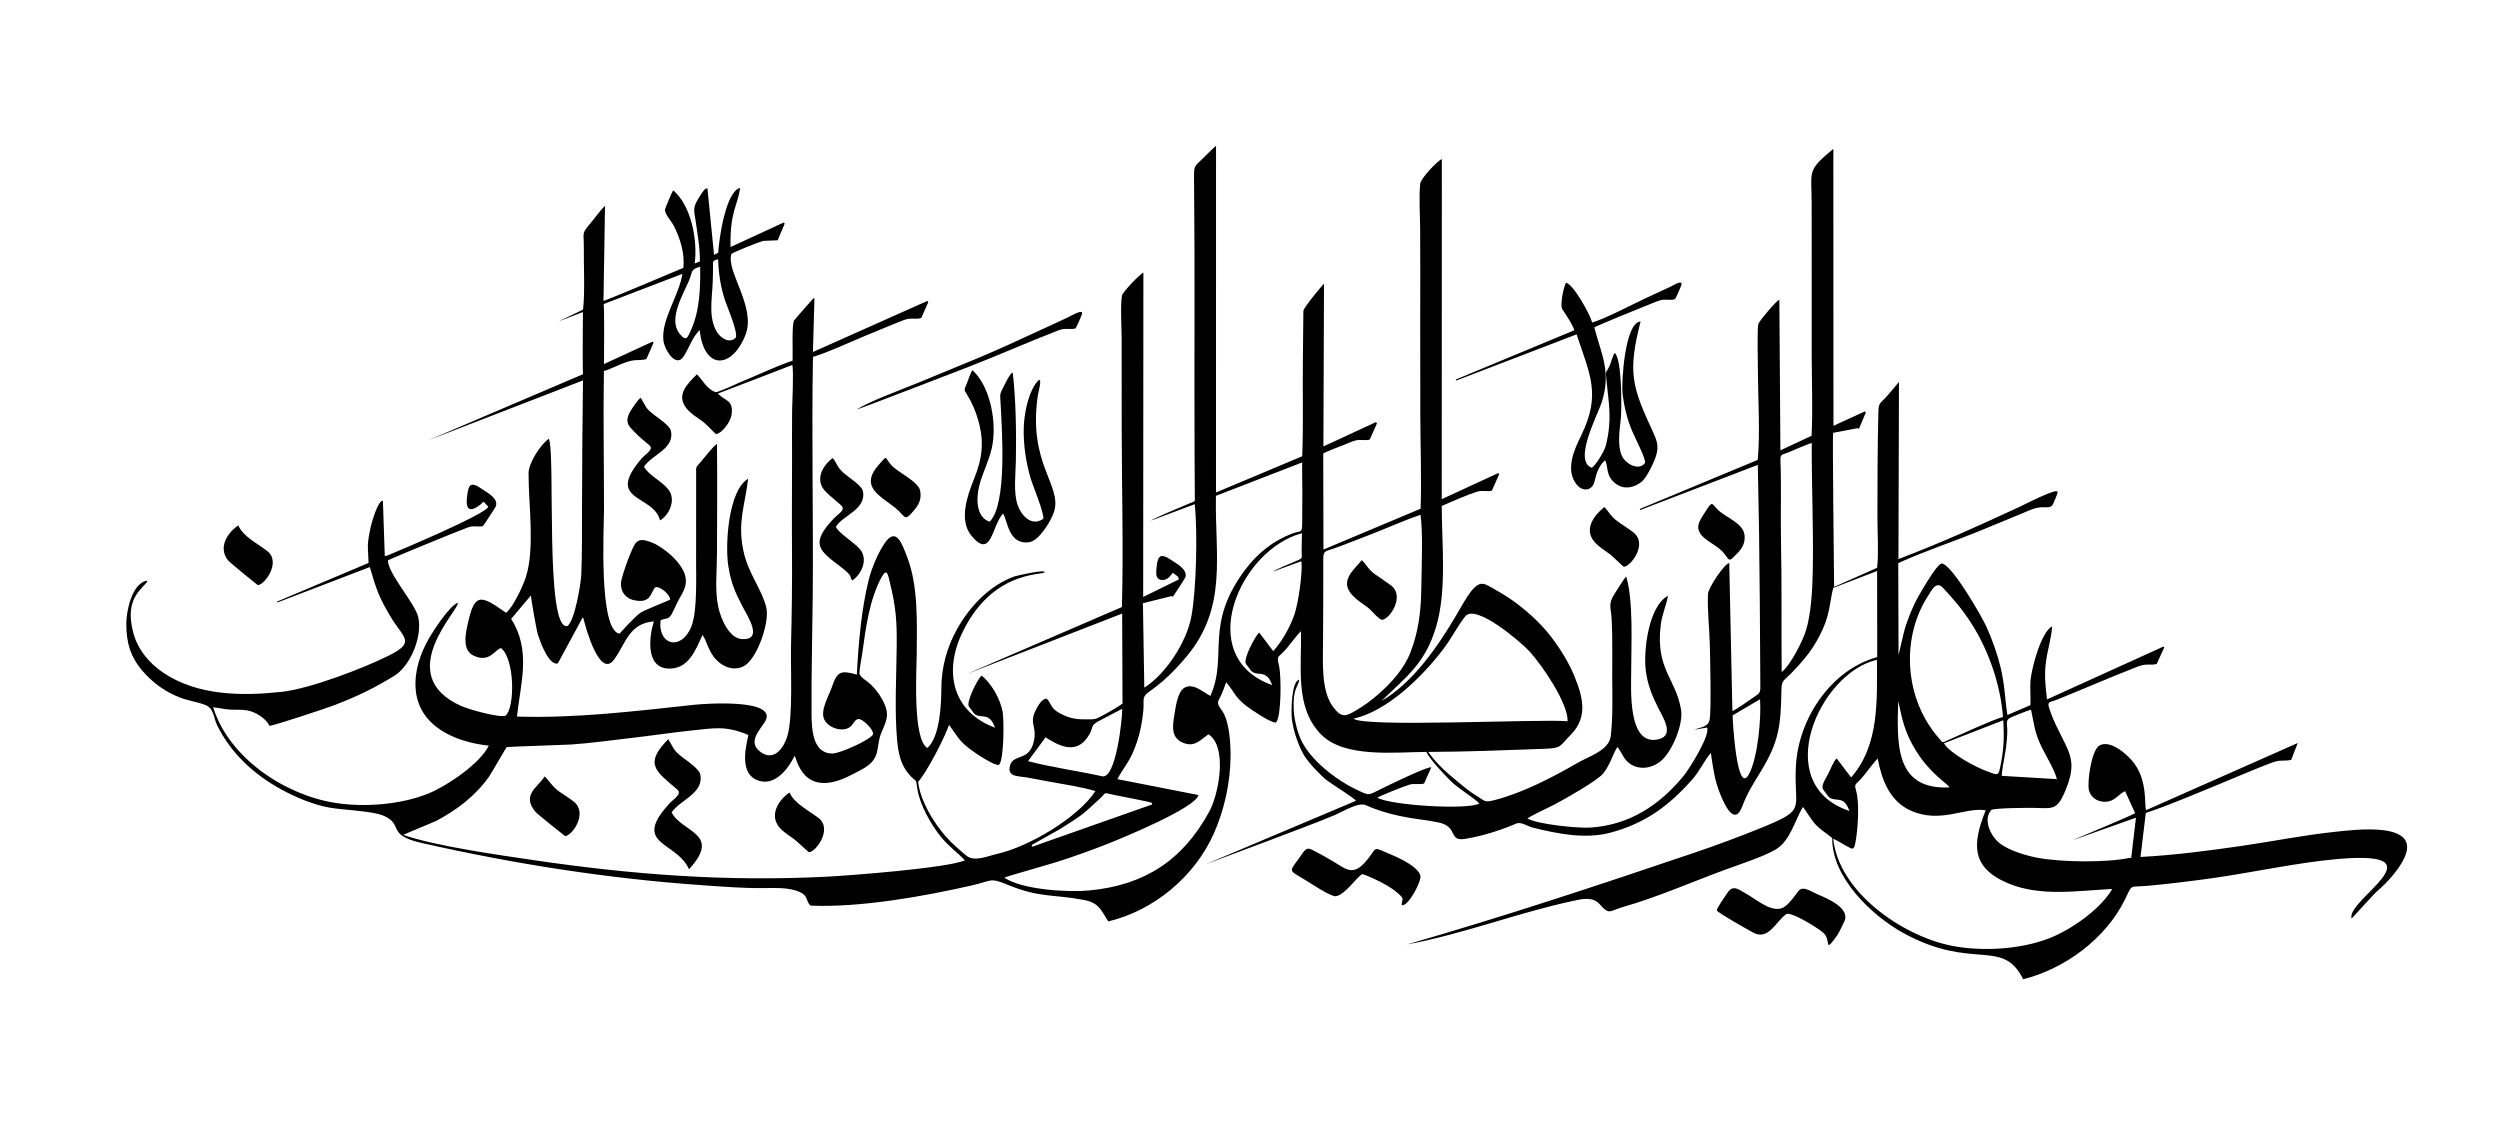 <?xml version="1.0" encoding="UTF-8"?>
<!-- Creator: CorelDRAW -->
<svg xmlns="http://www.w3.org/2000/svg" xmlns:xlink="http://www.w3.org/1999/xlink" xmlns:xodm="http://www.corel.com/coreldraw/odm/2003" xml:space="preserve" width="900px" height="405px" version="1.1" shape-rendering="geometricPrecision" text-rendering="geometricPrecision" image-rendering="optimizeQuality" fill-rule="evenodd" clip-rule="evenodd" viewBox="0 0 493.47 222.06">
 <g id="Layer_x0020_1">
  <rect fill="white" width="493.47" height="222.06"></rect>
  <path fill="black" d="M203.76 167.13l-0.12 -0.32c-0.02,-0.04 5.24,-2.94 5.72,-3.24 4.36,-2.75 4.18,-2.65 7.64,-5.84 1.55,-1.42 0.55,-1.32 2.88,-0.83 1.11,0.24 6.98,1.34 7.45,1.56l0.11 0.32 -23.68 8.35zm166.88 -17.39c0.79,4.2 2.37,8.41 6.53,10.27 5.88,2.63 10.73,-0.75 14.79,-0.07 -2.61,6.47 -3.04,11.29 4.41,14.41 6.45,2.71 13.78,1.45 20.56,1.12 -2.31,4.01 -8.15,8.07 -12.42,9.73 -5.72,2.23 -13.39,2.66 -19.37,1.46 -9.65,-1.95 -22.19,-10.57 -23.28,-21.11 0.66,0.27 1.72,0.96 2.42,1.33 1.27,0.66 1.64,1.16 1.95,-0.53 0.47,-2.48 0.86,-7.67 0.16,-10.21 -0.4,-1.43 -0.22,-1.16 0.84,-2.28 0.85,-0.89 2.78,-3.62 3.41,-4.12zm30.26 -9.66c0.66,3.02 0.66,4.41 2.08,7.34 0.87,1.78 2.58,4.56 3.03,6.37l-10.9 -0.65c0.17,-2.42 0.97,-4.9 1.1,-8.4 0.08,-2.35 -0.65,-2.63 1.32,-3.38 1.02,-0.39 2.36,-1 3.37,-1.28zm-17.19 6.64l11.71 -4.55c0.22,3.98 0.08,6.07 -0.73,9.83 -0.29,1.32 -1.08,0.71 -2.27,0.31 -2.26,-0.76 -7.52,-3.57 -8.71,-5.59zm-9.03 -8.37c0.81,3.81 1.36,6.42 3.59,9.96 2.8,4.45 6.01,6.26 6.56,7.11 -11.03,0.57 -10.34,-9 -10.15,-17.07zm-107.51 3.51c6.73,-1.51 13.69,-8.38 17.82,-13.87 1.49,-1.97 2.83,-4.59 4.25,-6.35 2.08,-2.55 11.16,5.23 12.79,7.07 2.44,2.74 7.48,10.05 7.4,13.65 -5.79,-0.47 -40.16,1.27 -42.26,-0.5zm-64.25 8.38l3.46 -4.69 -0.3 -0.21c2.77,1.84 6.17,3.66 8.56,0.23 1.6,-2.3 0.14,-2.22 2.77,-3.52 1.39,-0.69 2.74,-1.48 4.11,-2.15 0.03,1.91 -1.24,13.93 -3.96,13.33 -4.81,-1.07 -9.9,-1.74 -14.64,-2.99zm139.08 -9.03l5.41 -3.19c0.26,3.73 -0.41,11.06 -2.03,14.49 -2.55,5.43 -3.4,-10.65 -3.38,-11.3zm23.39 12.24l-2.86 -3.75c-0.52,0.4 -1.32,2.33 -1.68,3.08 -0.4,0.82 -1.56,2.36 -0.92,3.15 1.2,1.47 0.89,1.75 2.77,1.91 1.46,0.11 1.82,0.96 2.38,2.24 -15.78,-5.21 -6.01,-27.29 5.41,-29.84 0,7.92 0.5,16.85 -5.1,23.21zm29.97 -11.93c-1.85,0.45 -8.32,3.45 -10.82,4.56 -1.29,0.58 -0.96,0.64 -1.85,-0.39 -0.97,-1.12 -1.84,-2.35 -2.58,-3.63 -4.22,-7.36 -4.22,-17.11 0.38,-24.31 0.84,-1.31 1.69,-3.18 3.06,-1.69 2.12,2.3 3.8,4.22 5.51,6.89 3.47,5.39 5.82,12.17 6.3,18.57zm-204.9 28.3c-3.5,1.53 -22.84,3.01 -27.54,3.24 -19.74,0.97 -37.98,-0.4 -57.51,-3.27 -7.05,-1.04 -19.32,-2.76 -25.79,-4.98 -0.04,-0.09 5.94,-2.49 6.58,-2.83 4.05,-2.16 7.59,-4.85 10.28,-8.61 0.56,-0.79 3.41,-5.81 3.53,-5.9 0.29,-0.09 11.06,-0.41 12.62,-0.51 4.06,-0.26 7.91,-0.84 11.93,-1.29 3.93,-0.44 7.82,-1.05 11.75,-1.46 4.86,-0.5 6.9,-1.01 11.42,0.87 -0.66,2.86 -1.71,7.77 1.98,9 4.3,1.43 7.12,-4.86 7.12,-4.86 0.4,-0.05 1.36,9.01 11.42,3.63 2.07,-1.11 4.26,-1.87 4.86,-4.4 0.33,-1.4 0.27,-2.37 0.86,-3.81 0.44,-1.07 1.08,-2.33 1.11,-3.51 0.04,-2.05 -1.75,-4.63 -3.18,-6.01 -0.69,-0.67 -2.26,-1.52 -2.26,-2.26 -0.01,-0.73 0.46,-3.18 0.59,-4.1 0.68,-4.9 1.4,-10.48 3.81,-14.88 1.05,-1.91 1.29,-0.25 1.6,1.04 1.2,4.88 1.41,7.53 1.36,12.64 -0.06,5.82 -0.43,12.59 0.06,18.3 0.22,2.55 0.63,4.95 2.33,6.94 1.57,1.84 1.32,0.45 1.7,2.98 0.45,3.04 2.72,7.04 4.63,9.39 1.62,1.99 3.19,2.99 4.74,4.65zm89.94 -68.21c0.5,3.63 0.2,10.56 0.15,14.44 -0.06,4.49 -0.51,8.46 -2.12,12.66 -1.24,3.26 -3.81,6.1 -6.4,8.35 -1.38,1.21 -2.69,2.17 -4.27,3.11 -2.1,1.24 -2.93,1.65 -4.66,-0.68 -2.36,-3.17 -1.96,-8.96 -1.95,-12.83 0.03,-4.92 0.06,-9.82 0.05,-14.74 0,-3.75 -0.23,-2.72 3.28,-4.08 1.77,-0.69 3.55,-1.37 5.32,-2.05 3.45,-1.31 7.19,-3.02 10.6,-4.18zm-29.12 11.22l5.59 -2.06c0.31,2.12 -0.6,8.19 -1.31,10.35 -0.84,2.53 -2.45,5.44 -4.24,7.4l-2.77 -3.66c-0.72,0.56 -3.3,5.35 -2.59,6.22 1.08,1.32 0.93,1.8 2.7,1.92 1.4,0.08 2,0.94 2.44,2.23 -15.58,-5.55 -6.48,-26.72 5.89,-29.98 -0.02,1.08 -0.04,2.17 -0.06,3.25 -0.03,1.75 0.41,1.59 -1.07,2.23 -0.71,0.31 -4.26,1.76 -4.58,2.1zm-11.27 -14.96l17.02 -6.59c-0.03,2.63 0.07,5.3 0.03,7.96 -0.11,6.82 0.4,5.19 -1.95,6.06 -3.69,1.37 -6.78,3.82 -9.16,6.94 -8.43,11.07 -3.45,17.13 -7.04,25.12 -1.15,-0.5 -3.46,-2.79 -5.24,-1.53 -1.3,0.92 -1.64,3.96 -1.89,5.48 -0.35,2.12 -0.62,4.27 1.67,5.27 2.31,1.01 3.47,-0.51 5.08,-1.65 3.84,2.51 2.03,11.85 0.17,15.26 -5.23,9.6 -12.72,14.51 -23.64,15.57 -4.15,0.41 -13.33,-0.12 -16.82,-2.53 0.28,-0.19 9.11,-2.68 10.46,-3.12 3.39,-1.09 6.76,-2.29 10.07,-3.6 2.73,-1.08 17.3,-7.09 17.79,-9.58l-16 -3.14c1.13,-2.19 2.28,-3.22 3.38,-6.02 0.99,-2.53 1.51,-4.98 1.75,-7.69 0.17,-1.97 -0.39,-2.48 1.13,-3.54 0.97,-0.68 1.79,-1.33 2.69,-2.09 1.57,-1.33 3.34,-3.25 4.68,-4.84 8.21,-9.78 5.57,-20.13 5.82,-31.74zm117.61 -10.41c-0.05,8.52 0.38,17.15 0.19,25.62 -0.07,3.4 -0.33,8.25 -1.37,11.47 -0.67,2.1 -3.04,6.8 -4.76,8.1 -0.08,-8.51 0.05,-17.21 -0.13,-25.68 -0.11,-5.29 0.09,-10.84 -0.11,-16.01 -0.05,-1.41 0.29,-1.14 1.57,-1.67 0.68,-0.28 4.18,-1.81 4.61,-1.83zm-212.38 -20.82c-1.21,1.25 -2.92,0.13 -3.65,-1 -1.83,-2.82 -1.03,-6.66 -0.91,-9.94 0.03,-0.95 0.06,-1.9 0.06,-2.85 0.01,-1.13 -0.22,-1.44 1.01,-1.67 0.08,2.77 0.49,5.51 1.38,8.15 0.47,1.39 2.55,6.16 2.11,7.31zm-7.04 -14.01c0.09,4.01 -0.09,8.83 -1.82,12.53 -0.63,1.35 -0.84,2.45 -2.23,0.72 -2.3,-2.86 0.63,-7.6 1.89,-10.6 0.74,-1.76 0.2,-2.05 2.16,-2.65zm88.97 50.14l8.65 -3.25c0.59,5.34 0.33,16.98 -0.67,22.24 -0.94,4.95 -5.01,11.3 -9.28,13.97l-0.27 -16.66 5.8 -1.45 0.06 0.25c0.1,-0.09 2.47,-3.75 2.53,-3.94 0.47,-1.57 -1.87,-2.75 -2.97,-3.5 -2.36,-1.59 -2.6,-0.19 -2.78,2.16 -0.08,1 0.04,1.87 1.22,1.9 1.03,0.02 1.7,-1 2.05,-1.43 0.98,0.78 1.09,0.64 1.17,1.32l-7.03 3.45 0.04 -64.03c-0.69,0.32 -4.11,3.84 -4.23,4.54 -0.34,2.07 -0.06,6.32 -0.06,8.62 0.02,5.88 0.01,11.75 0.01,17.63 0.01,11.6 0.36,23.69 0.04,35.23l-30.57 13.2 30.62 -11.91 0.07 17.74c-0.41,0.42 -2.79,1.77 -3.44,2.12 -2.24,1.19 -1.77,1.01 -4.33,1.01 -1.73,0 -2.95,-0.33 -4.48,-1.12 -2.01,-1.04 -1.72,-1.93 -2.71,-2.95 -1.1,-0.07 -2.12,2.07 -2.46,2.92 -0.74,1.87 0.3,2.74 0.05,4.73 -0.67,5.24 -4.51,2.82 -4.92,5.96 -0.24,1.87 1.82,1.65 3.37,1.93 1.52,0.29 3.04,0.57 4.55,0.85 2.69,0.49 6.48,1.06 9.02,1.85 -3.51,5.35 -13.3,11.04 -19.41,12.4 -1.85,0.42 -4.52,1.65 -6.08,0.33 -1.52,-1.29 -2.8,-2.34 -4.13,-3.87 -2.42,-2.78 -4.94,-6.98 -5.37,-10.68 1.71,-1.91 5.2,-8.62 6.1,-11.26 1.56,2.12 1.85,3.06 4.12,4.78 0.85,0.65 4.86,3.4 5.73,3.12 1.02,-0.9 1,-8.87 0.74,-10.4 -0.42,-2.47 -2.18,-5.67 -4.17,-7.22 -0.82,0.7 -3.12,5.33 -2.49,6.13 1.16,1.45 0.93,1.79 2.76,1.92 1.44,0.11 1.87,0.97 2.41,2.24 -8.28,-3.03 -10.17,-10.79 -6.64,-18.42 5.83,-12.59 15.88,-11.67 16.38,-12.23 0.42,-0.73 -5.64,0.67 -6.03,0.82 -4.96,1.85 -8.8,5.97 -11.32,10.53 -1.94,3.51 -2.99,7.47 -3.01,11.49 -0.02,3.11 -0.24,9.57 -2.76,11.81 -2.95,-1.75 -2.12,-15.29 -2.1,-18.64 0.04,-5.98 0.32,-13.3 -1.86,-18.96 -0.94,-2.42 -2.13,-6.34 -4.52,-2.74 -1.37,2.07 -2.54,4.9 -3.13,7.3 -1.43,5.73 -2.01,12.66 -2.31,18.56 -3.2,-0.9 -3.86,-0.65 -4.92,2.44 -0.57,1.67 -2.32,4.57 -1.55,6.33 0.86,1.96 4.24,2.83 5.49,1.2 0.71,-0.93 1.04,-1.83 2.53,-0.59 0.6,0.49 1.75,1.63 1.64,2.43 -0.6,1.1 -6.53,3.78 -8.06,3.77 -3.89,-0.03 -4.05,-4.9 -4.07,-7.78 -0.06,-7.73 0.16,-15.55 0.23,-23.28 0.15,-15.69 -0.25,-31.59 0.05,-47.23 3.21,-0.98 7.12,-2.85 10.31,-4.16 1.72,-0.7 3.44,-1.41 5.16,-2.13 0.84,-0.36 1.71,-0.69 2.57,-1.02 1.35,-0.5 2.39,-0.03 3.33,-0.37l1.4 -3.15 -0.19 -0.22 -22.59 10.08 0.3 -10.6 -0.19 -0.01c-1.18,1.37 -2.76,3.06 -3.81,4.36 -0.51,0.63 -0.24,6.64 -0.31,7.96 -3.23,1.08 -6.97,2.88 -10.2,4.2 -0.76,0.31 -4.57,2.14 -5.01,2 -1.64,-0.5 -2.64,-2.47 -3.68,-3.51 -1.88,1.9 -4.23,4.09 -2.01,6.78 0.75,0.91 2,1.74 2.98,2.41 0.86,0.59 2.6,2.51 2.8,2.62 1.33,-0.24 2.87,-2.51 3.07,-3.81 0.44,-3.01 -1.36,-2.73 -2.69,-4.2l14.69 -5.64c0.29,1.53 -0.03,7.18 -0.05,9.13 -0.03,3.11 -0.01,6.24 -0.01,9.35 0,6.15 -0.06,12.29 -0.01,18.43 0.05,5.98 -0.04,12.36 -0.19,18.35 -0.12,4.62 0.43,13.98 -0.71,17.95 -0.62,2.16 -2.5,5.07 -5.14,3.3 -2.92,-1.96 -0.34,-4.39 0.68,-6.05 2.91,-4.74 -12.2,-3.57 -13.9,-3.39 -11.63,1.25 -23.3,2.7 -35.03,2.33 0.71,-6.59 2.85,-13.07 -1.15,-19.28l3.9 -4.62c-0.05,-0.04 1,6.58 1.44,7.9 0.45,1.35 2.08,5.93 3.87,5.52l4.89 -9.04 0.16 0.08c0.34,1.52 3.16,11.96 5.98,8.28 2.36,-3.06 2.9,-7.23 7.94,-7.63 -0.93,2.88 -1.71,9.04 2.75,9.31 4.1,0.25 5.5,-3.74 6.84,-6.61 0.91,1.18 1.09,3.26 2.85,5.01 1.49,1.49 3.75,2.19 5.62,0.93 2.39,-1.6 4.83,-8.53 4.12,-11.4 -0.96,-3.83 -3.58,-6.63 -4.54,-11.28 -1.15,-5.57 0.34,-8.87 0.96,-14.11 -3.98,2.33 -4.56,13.27 -3.91,17.25 0.55,3.38 1.29,5.05 2.84,8.03 0.95,1.84 4.15,6.61 -0.14,6.37 -2.58,-0.14 -4.19,-4.1 -4.66,-6.24 -0.73,-3.32 -0.3,-7.01 -0.28,-10.42 0.03,-7.26 0.08,-14.61 0,-21.86 -0.64,0.32 -2.59,2.83 -3.21,3.55 -1.03,1.21 -0.91,0.81 -0.9,2.49l-0.01 17.08c0,3.33 0.23,9.86 -0.89,12.8 -1.89,4.96 -6.67,3.93 -6.13,-1.09 0.85,-0.5 1.56,-0.05 2.2,-1.23 0.4,-0.73 0.74,-1.55 1.11,-2.3 0.88,-1.79 2.02,-2.98 1.6,-5.1 -0.53,-2.72 -4.38,-5.95 -6.9,-6.86 -2.64,-0.96 -3,0.04 -3.91,2.2 -0.66,1.55 -1.35,3.53 -1.78,5.15 -0.51,1.94 0.48,3.73 2.46,4.15 3.43,0.73 3.19,-1.49 4.18,-2.55 0.9,-0.3 3.02,1.5 2.92,2.45 -0.05,0.07 -4.91,2 -5.77,2.53 -1.15,0.72 -4.21,4.19 -4.21,4.19 -4.16,-0.73 -3.06,-20.97 -3.06,-24.5 0,-9.11 -0.17,-18.24 -0.02,-27.35 1.03,-0.27 2.69,-1.11 3.78,-1.52 2.58,-0.99 2.45,-0.4 4.6,-0.82l1.42 -3.26 -0.17 -0.22 -9.61 4.44c0,-1.29 0.1,-11.48 -0.07,-11.84l15.55 -5.97c-0.7,4.38 -4.16,8.95 -3.76,13.07 0.18,1.9 2.45,5.54 3.96,3.29 1.03,-1.53 1.79,-3.91 3.21,-5.27 0.77,7.82 6.26,7.85 9.01,1.04 2.23,-5.53 -3.87,-12.65 -2.75,-16.05 0.16,-0.27 5.33,-2.33 6.24,-2.58l2.89 -0.12 1.39 -3.29 -0.19 -0.22 -10.5 4.84c-0.15,-7.09 1.43,-8.12 1.88,-11.67 -2.84,0.71 -4.18,10.15 -4.31,12.8l-0.83 0.41 -1.3 -13.12 -0.29 0.03c-0.46,0.17 -1.52,1.99 -1.83,2.56 -0.79,1.44 -0.45,2.16 -0.23,3.73 0.36,2.49 0.92,5.62 0.85,8.11l-1.02 0.39c0.61,-4.49 -0.64,-11.38 -4.23,-14.42 -0.28,0.29 -1.36,3.04 -1.59,3.63 -0.32,0.82 1.24,2.46 1.66,3.29 1.31,2.58 2.22,5.46 1.93,8.37 -1.5,0.63 -15.51,6.56 -15.77,6.52l0.3 -18.74c-0.81,0.67 -2.07,2.48 -2.83,3.37 -1.89,2.22 -1.32,1.76 -1.35,4.87 -0.04,3.4 0.24,9.11 -0.16,12.23l-4.81 2.31 4.79 -1.83c0,1.94 -0.1,11.09 0.02,12.26l-30.57 13.06 30.56 -11.83c-0.12,8.43 -0.16,16.99 -0.19,25.5 -0.01,4.15 0.03,8.65 -0.14,12.77 -0.08,1.88 -1.28,9.17 -2.74,10.21 -4.48,1.04 -2.33,-34.06 -3.66,-36.97 -1.66,1.12 -4.01,4.83 -4.01,6.79 -0.01,3.42 0.34,7.04 0.41,10.53 0.06,3.19 0.04,6.94 -0.95,10.01 -0.55,1.72 -2.52,5.97 -3.9,7.04 -5.31,-3.83 -6.29,-3.84 -7.68,2.7 -0.4,1.91 -0.86,4.7 1.25,5.73 3.15,1.54 4.18,-1.17 5.43,-1.48 2.73,2.15 2.78,11.68 0.92,13.34 -1.26,0.47 -7.23,-1.23 -8.69,-1.87 -13.93,-6.14 -0.17,-19.26 -0.76,-20.41 -1.63,0.6 -4.77,5.43 -5.69,7.03 -1.74,3.05 -2.9,6.46 -2.62,10.02 0.58,7.41 7.95,10.48 14.43,11.15 -1.73,3.56 -8.23,7.94 -11.87,9.43 -5.46,2.24 -12.79,2.79 -18.58,1.85 -9.93,-1.62 -20.87,-8.89 -23.95,-18.85 1.08,0.09 2.09,0.38 3.23,0.45 1.14,0.08 2.44,-0.04 3.52,0.17 1.69,0.32 3.6,1.53 4.39,3.06 1.64,-0.33 11.03,-3.42 12.99,-4.18 4.36,-1.68 7.54,-3.23 11.53,-5.65 3.36,-2.03 5.68,-7.93 4.81,-11.67 -0.63,-2.69 -5.95,-8.53 -5.98,-11.18 0.28,-0.23 13.39,-5.62 15.78,-6.5 1.23,-0.45 2.02,-0.01 2.98,-0.27 0.1,-0.07 2.46,-3.65 2.55,-3.92 0.52,-1.55 -1.64,-2.64 -2.79,-3.43 -2.38,-1.64 -2.66,-0.7 -2.93,1.86 -0.46,4.38 3.26,0.74 3.31,0.67l0.91 1.01c-0.39,1.42 -17.64,8.7 -20.09,9.69l-0.34 0.01 -0.37 -10.88c-0.97,-0.16 -2.24,4.37 -2.44,5.28 -0.25,1.14 -0.45,2.26 -0.53,3.43 -0.03,0.6 0.16,3.48 0.14,3.56l-18.05 7.62 0.07 0.18 18.23 -6.99c1.28,4.39 1.74,5.86 4.11,9.82 2.58,4.31 5.06,4.97 -0.49,7.72 -5.09,2.52 -15.47,6.48 -20.98,7.09 -7.78,0.85 -16.57,0.8 -23.33,-3.72 -2.89,-1.93 -5.12,-4.61 -6.02,-8.02 -1.84,-7.03 2.08,-8.63 2.86,-10.2 -3.04,0.25 -4.22,6.01 -4.22,8.44 0,3.74 0.78,6.57 3.24,9.42 2.06,2.37 4.5,4.12 7.44,5.24 1.64,0.62 3.57,0.89 4.94,1.44 1.7,0.67 1.6,2.57 2.33,4.05 2.76,5.56 7.35,9.75 12.76,12.68 2.76,1.5 6.11,2.91 9.2,3.49 2.84,0.54 8.81,0.65 11.05,1.71 3.8,1.77 0.35,3.73 7.36,5.31 18.2,4.12 36.7,7.03 55.32,8.33 3.9,0.27 8.22,0.62 12.12,0.57 1.96,-0.02 4.1,-0.12 6,0.37 3.23,0.84 2.15,2.19 3.34,3.09 9.77,0.42 22.39,-1.83 31.98,-4.03 3.71,-0.85 3.33,-1.57 6.83,-0.11 6.37,2.64 8.89,1.85 15.06,3.01 2.98,0.56 3.39,1.9 4.85,4.25 8.97,-2.13 16.99,-8.8 20.77,-17.19 2.16,-4.79 3.36,-10.28 3.38,-15.55 0.01,-2.37 -0.23,-6.01 -1.26,-8.14 -0.64,-1.32 -1.66,-1.84 -1.01,-2.97 0.62,-1.08 0.96,-2.21 1.41,-3.36 1.65,1.9 1.62,2.9 4.11,4.78 0.84,0.64 4.88,3.38 5.72,3.16 1.09,-1.11 1.02,-9.24 0.64,-10.96 -0.57,-2.59 -0.35,-1.51 1.46,-3.66 0.6,-0.7 2.31,-2.98 2.81,-3.41 0.23,6.83 -1.31,14.93 3.94,20.35 4.59,4.75 14.64,3.52 20.82,3.49 0.75,1.56 3.42,4.32 4.69,5.62 1.58,1.62 4.49,3.25 5.78,4.56 -2.27,1.31 -17.4,0.39 -20.13,-1.13 0.19,-0.26 5.45,-2.34 6.36,-2.6 1,-0.28 2.03,0.08 2.86,-0.22l1.42 -3.18c-0.65,-0.28 -8.56,3.6 -9.84,4.22 -2.65,1.26 -2.15,1.49 -4.86,0.21 -4.11,-1.95 -9.32,-5.95 -11.12,-10.1 -0.72,-1.68 -1.26,-3.93 -1.34,-5.75 -0.19,-4.22 0.91,-4.52 1.11,-5.88 -1.6,0.21 -1.63,6.47 -1.47,7.76 0.27,2.23 1.24,5.2 2.39,7.14 0.85,1.42 3.22,3.96 4.55,4.98 0.94,0.72 5.5,3.55 5.7,4.02l-29.68 12.54 12.69 -4.76c4.2,-1.63 8.56,-3.18 12.71,-4.92 1.54,-0.64 4.78,-2.68 6.27,-1.99 2.12,0.97 4.35,1.63 6.68,2.13 2.56,0.56 5.08,0.75 7.57,1.26 4.06,0.82 1.93,3.8 5.27,3.26 3.51,-0.56 6.97,-1.68 10.18,-3.04 0.9,-0.38 2.25,0.57 3.2,0.81 4.96,1.23 10.48,2.35 15.55,0.95 6.83,-1.89 11.36,-5.28 15.96,-10.46 1.47,-1.66 2.45,-3.87 3.66,-5.22 0.47,3.05 0.68,5.24 1.87,8.16 0.79,1.94 2.8,6.52 4.37,2.28 1.84,-4.98 5.16,-7.96 6.75,-13.57 0.82,-2.88 0.88,-6.23 0.94,-9.22 0.03,-2.03 0.37,-1.79 1.79,-3.24 2.8,-2.87 4.73,-5.19 6.39,-8.9 1.43,-3.22 1.29,-5.03 2.05,-8.1l8.66 -3.33 0.02 16.99c-9.18,2.54 -15.49,12.14 -16.04,21.33 -0.52,8.81 2.35,8.6 -6.47,12.22 -4.49,1.84 -9.02,3.52 -13.62,5.08 -18.52,6.28 -37.88,12.69 -56.68,18.09 10.99,-2.01 21.78,-6.24 32.73,-8.58 1.82,-0.39 3.91,-0.93 5.32,0.67 1.93,2.19 1.87,1.29 4.54,0.53 6.53,-1.84 13.75,-4.99 20.21,-7.37 2.74,-1.01 7.53,-2.56 9.9,-3.95 2.95,-1.72 3.78,-5.65 5.43,-8.43 0.39,0.37 1.64,2.54 2.5,3.44 1.1,1.17 2.14,1.73 3.3,2.68 -0.14,7.71 7.73,15.28 14.02,18.75 13.73,7.55 19.56,0.86 23.67,9.13 8.23,-2.04 16.33,-8.05 20.08,-15.73 1.57,-3.21 0.74,-2.37 4.49,-2.71 4.21,-0.38 8.67,-0.93 12.85,-1.52 8.08,-1.15 16.94,-3.12 24.9,-3.79 20.49,-1.74 1.31,8.12 2.51,11.76 0.08,-0.02 4.41,-4.89 5.17,-5.52 1.79,-1.49 3.81,-3.8 4.94,-5.85 4.39,-8.01 -9.52,-6.15 -13.47,-5.73 -6.16,0.65 -12.55,1.94 -18.75,2.83 -6.34,0.91 -13.17,1.8 -19.56,2.12l1.04 -8.68c4.58,-1.52 9.53,-3.66 14.03,-5.49 3.46,-1.41 6.89,-2.93 10.39,-4.27 2.27,-0.87 2.17,-0.39 4.27,-0.7l1.31 -3.35 -29.93 13.25c-0.42,-0.96 0.34,-5.43 -2.26,-9.11 -1.2,-1.69 -4.71,-4.86 -6.92,-3.67 -1.62,0.87 -2.46,7.15 -2.13,8.76 0.31,1.48 1.67,2.39 3.16,2.37 2.02,-0.02 2.53,-1.42 4,-2.09l1.98 4.34c-1.08,0.64 -10.5,4.54 -12.44,5.37l12.6 -4.48 -0.94 7.96 -0.3 -0.03c-4.53,0.98 -13.72,0.87 -18.31,-0.04 -2.25,-0.44 -5.24,-1.34 -7.13,-2.67 -1.97,-1.39 -3.64,-4.95 -1.83,-6.77 0.9,-0.37 7.13,-0.41 8.43,-0.38 3.42,0.06 4.42,0.52 5.92,-2.89 2.76,-6.29 1.12,-7.71 -1.54,-13.26 -0.52,-1.08 -0.9,-1.97 -1.29,-3.11 -0.66,-1.9 -0.15,-1.48 1.48,-2.14 5.24,-2.12 10.43,-4.37 15.69,-6.43 2,-0.79 2.31,-0.24 3.91,-0.57l1.5 -3.29 -0.16 -0.16 -22.93 10.41 -0.08 -0.17c-0.31,-2.67 -0.54,-4.68 -0.16,-7.41 0.29,-2.09 1.12,-4.87 1.19,-6.84 -2.19,1.24 -4.01,8.08 -4.27,10.75 -0.11,1.11 0.09,4.33 -0.03,4.84l-4.52 1.93c-0.52,-3.3 -0.51,-5.91 -1.34,-9.36 -0.66,-2.74 -1.63,-5.44 -2.78,-8.01 -0.91,-2.04 -6.96,-12.59 -8.91,-12.54 -1.1,0.35 -4.71,6.66 -5.32,7.99 -0.74,1.58 -1.34,3.11 -1.87,4.78 -0.22,0.72 -1.26,5.32 -1.27,5.33l-0.06 -18.17c5.01,-2.31 11.07,-4.3 16.3,-6.45 2.69,-1.11 5.39,-2.22 8.08,-3.33 1.58,-0.66 2.71,-1.3 4.46,-1.25 0.97,0.02 1.51,0.06 1.86,-0.95 0.16,-0.46 0.81,-1.75 0.76,-2.08 -0.12,-0.84 -6.68,2.56 -7.51,2.95 -8.41,3.89 -15.01,6.9 -23.91,10.32l0.1 -34.97c-0.77,0.95 -1.58,1.89 -2.36,2.79 -1.44,1.66 -1.65,1.09 -1.71,3.44 -0.16,6.74 -0.18,13.56 -0.18,20.32 0,2.87 0.27,7.47 -0.06,10.14l-8.49 3.76c-0.02,-3.2 -0.35,-29.6 -0.19,-30.41l4.93 -0.93 0.13 0.2 1.39 -3.26 -0.18 -0.24 -6.21 2.85 -0.02 -54.67c-5.32,4.39 -4.28,4.23 -4.28,10.88l0.01 30.48c0.02,4.91 0.22,10.44 -0.03,15.28l-6.15 2.87 -0.21 -29.72c-0.5,0.05 -3.91,4.12 -4.14,4.75 -0.25,0.65 -0.11,7.61 -0.1,8.89 0.01,5.15 0.48,13.14 -0.03,17.97l-23.27 9.68 0.08 0.21 23.21 -8.91c0.2,9.01 0.33,17.95 0.39,26.9l0.11 17c0,1.26 -0.35,1.27 -1.38,2.01 -0.62,0.44 -3.64,2.58 -4.14,2.67l-0.62 -29.19c-0.92,0.02 -4.15,4.93 -4.2,6.06 -0.14,3.03 0.28,6.73 0.36,9.86 0.06,2.16 0.32,13.07 -0.02,14.92 -0.29,1.56 -1.68,1.5 -3.07,2.05l2.56 -0.43c0.63,1.54 -3.48,8.12 -4.62,9.52 -4.83,5.87 -10.74,9.72 -18.46,10.23 -2.35,0.15 -10.53,-0.65 -12.39,-1.81 1.04,-0.72 3.89,-1.99 5.21,-2.68 1.93,-1.02 8.61,-4.75 9.78,-6.23 1.38,-1.75 1.85,-3.78 2.78,-5.21 1.1,1.45 1.31,2.92 3.26,3.76 1.83,0.78 3.87,0.25 5.35,-1 2.19,-1.84 4.41,-7.22 3.96,-10.03 -1,-6.25 -5.13,-8.06 -4.01,-16.9 0.26,-2.05 1.2,-4.13 1.41,-5.66 -3.85,2.07 -4.87,10.93 -4.37,14.79 0.34,2.67 1.22,4.91 2.42,7.29 0.97,1.92 3.25,5.38 0.24,6.2 -6.35,1.73 -5.54,-10.06 -5.54,-13.64 0,-5.21 0.45,-13.68 -0.99,-18.45 -0.38,0.34 -1.95,2.88 -2.36,3.52 -1.24,1.93 -0.64,2.66 -0.51,4.92 0.21,3.83 0.08,7.78 0.11,11.62 0.03,3.67 0.14,7.82 -0.29,11.45 -0.34,2.81 -4.28,3.97 -6.51,5.26 -4.87,2.82 -10.79,5.9 -16.24,7.32 -2.37,0.62 -1.97,0.24 -4.01,-0.97 -1.12,-0.67 -2.36,-1.72 -3.38,-2.56 -2.26,-1.86 -4.16,-3.52 -5.89,-5.93 7.71,-0.03 15.36,-0.34 23.06,-0.62 3.36,-0.13 2.83,-0.5 5.11,-2.81 3.47,-3.52 2.33,-7.58 0.55,-11.85 -1.33,-3.17 -3.9,-7.06 -6.26,-9.57 -2.47,-2.63 -5.68,-5.22 -8.85,-6.96 -2.28,-1.25 -3.15,-2.32 -5.03,-0.03 -1.07,1.3 -2.17,3.39 -3.05,4.87 -3.57,6.07 -8.54,13.35 -14.77,16.92 5,-4.85 8.64,-7.42 10.79,-14.61 2.16,-7.26 1.13,-16.31 1.12,-23.89 2.06,-0.9 4.76,-2.09 6.9,-2.79 1.12,-0.37 2.04,0.02 2.99,-0.22l1.45 -3.25 -0.19 -0.23 -11.15 5.15 0.02 -67.13c-0.94,0.38 -4.14,3.82 -4.26,4.82 -0.29,2.38 -0.04,6.43 -0.02,8.99 0.05,6.13 0.01,12.29 0.01,18.43 0.01,6.14 0,12.28 0.02,18.43 0.02,5.98 0.26,12.42 0.06,18.34l-19.18 8.06 -0.04 -18.96c0.55,-0.36 3.45,-1.45 4.24,-1.76 0.63,-0.26 1.51,-0.64 2.15,-0.81 0.94,-0.25 2.01,0.09 2.79,-0.18l1.43 -3.22 -0.21 -0.22 -10.37 4.8 0.12 -32.1c-0.17,0.05 -4.06,4.71 -4.07,5.36 -0.05,3.21 -0.06,6.42 -0.1,9.63 -0.08,6.29 0.12,12.81 -0.13,19.05l-17.02 7.15 0.01 -68.44c-0.91,0.77 -1.84,1.78 -2.73,2.62 -1.67,1.55 -1.63,1.46 -1.61,3.92 0.19,18.1 0.02,36.21 0.1,54.31l0.05 8.09c0.02,1.45 0.16,1.17 -1.12,1.68 -0.94,0.38 -7.23,3.02 -7.55,3.38zm87.11 -39.11c-0.36,-1.5 -3.7,-7.55 -5.15,-7.86 -0.44,0.59 -1.28,4.46 -0.75,5.24 0.67,0.99 2.1,3.12 2.37,4.15l-23.41 9.73 0.09 0.2 23.77 -9.12c2.62,7.96 4.9,11.83 0.87,20.03 -1.37,2.79 -3.12,6.68 -0.91,9.54 1.26,1.64 3.2,1.28 3.59,-0.58 0.3,-1.45 0.88,-3.15 2.09,-4.15 0.66,1.45 0.09,3.14 2.12,4.66 1.6,1.18 3.55,0.81 5.07,-0.4 0.88,-0.71 2.12,-3.19 2.55,-4.28 0.88,-2.23 0.74,-3.31 -0.23,-5.41 -4.25,-9.12 -5.09,-11.87 -2.52,-21.95 -3.1,0.15 -3.81,11.99 -3.56,14.18 0.28,2.47 0.88,4.97 1.82,7.27 0.44,1.11 2.82,5.64 2.62,6.44 -1.1,1.66 -3.84,0.33 -4.62,-1.48 -0.8,-1.85 -0.45,-4.84 -0.2,-6.82 0.26,-2.14 0.29,-12.19 -1.16,-13.38 -0.35,0.33 -0.74,1.92 -1,2.5 -0.75,1.64 -0.84,0.75 -0.64,2.82 0.5,4.98 1.13,7.88 -0.12,12.97 -0.23,0.97 -2.01,3.98 -2.79,4.36 -3.71,-1.37 1.23,-10.5 2,-12.98 1.87,-6.03 -0.06,-9.27 -1.49,-14.71 0.22,-0.23 9.79,-4.14 11.35,-4.74 0.59,-0.22 1.4,-0.59 2,-0.7 0.77,-0.15 1.88,0.15 2.55,-0.15 0.29,-0.25 1.02,-2.11 1.22,-2.58 0.6,-1.46 -1.45,-0.19 -1.95,0.06 -1.69,0.83 -3.45,1.59 -5.16,2.4 -2.7,1.28 -7.8,3.95 -10.42,4.74zm-116.29 37.71c0.93,1.32 1.01,6.23 5.16,5.65 1.98,-0.27 4.39,-4.32 4.92,-6.05 1.6,-5.23 -5.24,-9.44 -3.2,-22.99 0.1,-0.67 1.26,-4.78 -0.56,-2.08 -1.48,2.21 -2.19,6.07 -2.24,8.7 -0.06,3.23 0.42,6.51 1.3,9.61 0.44,1.55 2.83,7.18 2.55,8.21 -2.4,1.62 -4.44,-0.78 -5.12,-2.95 -0.76,-2.45 -0.33,-5.9 -0.28,-8.5 0.1,-5.47 0.02,-12.07 -0.63,-17.47 -0.61,0.36 -1.4,2.04 -1.74,2.71 -0.9,1.8 -0.74,1.44 -0.64,3.52 0.26,5.26 1.32,19.76 -2.17,23.25 -2.75,-0.9 -2.65,-4.73 -2.05,-7.09 0.65,-2.58 1.9,-4.84 2.49,-7.49 1.03,-4.65 -0.15,-11.94 -3.82,-15.33 -0.36,0.43 -0.84,1.89 -1.08,2.52 -0.56,1.46 -0.72,1.14 0.05,2.37 0.93,1.49 1.64,3.18 2.13,4.89 1.27,4.41 0.84,7.63 -0.84,11.8 -1.3,3.21 -2.98,8.07 -0.47,11.09 3.99,4.83 4.01,-2.03 6.24,-4.37zm78.71 77.3c1.25,0.32 3.92,-4.71 3.67,-5.82 -0.4,-1.71 -4.05,-3.44 -5.56,-4.07 -4.42,-1.87 -2.56,-1.66 -5.48,1.54 -2.4,2.64 -3.8,1.1 -6.3,-0.36 -1.02,-0.6 -2.07,-1.21 -3.12,-1.75 -1.54,-0.79 -1.88,-1.18 -2.93,0.37 -2.43,3.63 -3,2.94 0.45,4.99 1.08,0.64 5.26,3.47 6.24,3.33 1.89,-0.28 4.11,-3.83 5.23,-4.36 1.16,0.29 3.83,1.62 4.92,2.27 0.73,0.43 1.46,0.94 2.1,1.49 1.57,1.36 0.66,1.11 0.78,2.37zm62.19 1.05c0.13,0.41 6.28,3.88 7.13,4.34 3.06,1.67 4.44,-2.09 6.54,-3.61 0.9,-0.66 6.42,2.83 7.34,3.66 1.53,1.39 0.24,3.76 2.07,1.44 1.05,-1.34 1.33,-2.16 2.05,-3.61 1.36,-2.71 -3.5,-4.67 -5.38,-5.47 -1.37,-0.57 -2.79,-1.72 -3.69,-0.55 -0.79,1.03 -1.59,2.26 -2.65,3.02 -2.26,1.64 -5.63,-1.45 -7.67,-2.57 -1.54,-0.84 -2.54,-1.81 -3.66,-0.13 -0.32,0.47 -2.2,3.12 -2.08,3.48zm-206.99 -33.82c-4.81,4.89 -2.52,6.28 1.77,9.92 1.06,0.91 -0.69,1.84 -1.64,2.89 -7.35,8.13 1.46,7.28 3.98,12.87 6.51,-7.14 -1.35,-7.18 -3.44,-11.22 1.65,-2.5 6.39,-3.72 5.66,-7.49 -0.22,-1.09 -2.49,-2.6 -3.37,-3.28 -2.09,-1.59 -1.72,-1.72 -2.96,-3.69zm32.46 -55.49c-2.2,1.67 -3.6,4.51 -1.26,6.76 0.9,0.88 1.94,1.66 2.88,2.52 1.06,0.98 -0.43,1.63 -1.45,2.7 -4.67,4.93 -2.85,6.27 1.25,9.36 2.88,2.18 1.74,2 2.44,2.83 1.83,-1.22 3.18,-4.11 1.57,-6.12 -1.1,-1.37 -4.27,-3.22 -4.79,-4.45 1.06,-2.16 6.16,-3.44 5.31,-7.12 -0.24,-1 -2.41,-2.44 -3.23,-3.08 -2.04,-1.57 -1.74,-2.3 -2.72,-3.4zm-37.89 -11.89c-0.42,0.13 -2,2.49 -2.26,3.05 -0.86,1.84 -0.11,2.53 1.05,3.72 0.82,0.84 1.94,1.81 2.86,2.54 1.07,0.86 -0.64,1.69 -1.51,2.71 -7.28,8.53 2.4,6.99 3.67,12.18 1.87,-1.12 3.22,-4.11 1.64,-6.11 -1.31,-1.68 -3.75,-2.69 -4.81,-4.47 1.39,-2.31 6.19,-3.56 5.3,-7.16 -0.24,-0.97 -2.38,-2.39 -3.19,-3.02 -1.97,-1.53 -1.58,-1.55 -2.75,-3.44zm142.33 32.04c-1.52,1.91 -4.51,4.09 -1.86,6.93 0.95,1.01 1.91,1.59 3.01,2.39 0.68,0.48 2.28,2.52 2.89,2.46 1.51,-0.15 4.49,-4.68 1.76,-6.76 -1.04,-0.79 -2.12,-1.46 -3.17,-2.22 -1.47,-1.06 -1.66,-1.89 -2.63,-2.8zm-221.76 -6.86c-2.16,1.44 -4.04,4.39 -2.03,6.9 0.36,0.45 5.81,4.89 5.87,4.89 1.31,0.02 4.67,-4.51 1.89,-6.71 -1.84,-1.47 -4.79,-2.84 -5.73,-5.08zm60.46 49.56c-1.4,2.23 -4.55,3.6 -1.85,6.94 0.39,0.49 5.88,4.84 5.9,4.84 1.44,-0.11 4.49,-4.52 1.76,-6.76 -0.98,-0.81 -2.15,-1.45 -3.17,-2.22 -1.26,-0.96 -1.97,-2.26 -2.64,-2.8zm209.16 -53.17c-2.09,1.71 -4.05,4.37 -1.95,6.85 0.78,0.93 2.01,1.7 3,2.4 0.48,0.33 2.65,2.5 2.81,2.52 1.19,0.1 4.87,-4.43 1.89,-6.77 -1.02,-0.8 -2.14,-1.46 -3.17,-2.22 -1.45,-1.07 -1.78,-2.09 -2.58,-2.78zm-144.72 -4.63c0.45,2.25 3.89,3.8 5.46,5.39 1.36,1.38 1.3,1.89 2.89,0.03 1.05,-1.22 1.62,-2.24 1.36,-3.93 -0.29,-1.9 -4.33,-3.62 -5.72,-5.15 -1.43,-1.58 -0.64,-2.11 -2.42,-0.12 -0.9,1.01 -1.85,2.35 -1.57,3.78zm-16.1 60.96c-2.23,1.55 -4,4.42 -2.03,6.86 0.73,0.89 2.04,1.72 3,2.4 0.45,0.32 2.77,2.53 2.85,2.53 1.31,0.05 4.72,-4.51 1.95,-6.71 -1.83,-1.46 -4.83,-2.87 -5.77,-5.08zm179.38 -52.11c0.36,2.25 3.7,3.04 5.16,5.01 1.12,1.51 0.88,1.58 2.58,-0.14 1.01,-1.03 1.57,-2.15 1.38,-3.63 -0.3,-2.32 -3.73,-3.44 -5.25,-4.92 -1.19,-1.15 -1.02,-1.95 -2.38,0.23 -0.58,0.93 -1.67,2.33 -1.49,3.45zm-166.08 -23.51l0.02 0.01c0.08,0.08 19.56,-7.45 21.39,-8.15 6.18,-2.38 12.25,-5.09 18.35,-7.45 1.42,-0.55 2.12,-0.1 3.39,-0.37 0.18,-0.23 1.28,-2.7 1.31,-2.97 0.1,-0.9 -2.17,0.46 -2.72,0.73 -1.93,0.92 -3.9,1.81 -5.84,2.7 -3.95,1.81 -7.78,3.62 -11.8,5.29 -4.02,1.67 -8.05,3.34 -12.08,4.99 -3.17,1.3 -9.34,3.54 -12.02,5.22z"></path>
 </g>
</svg>
